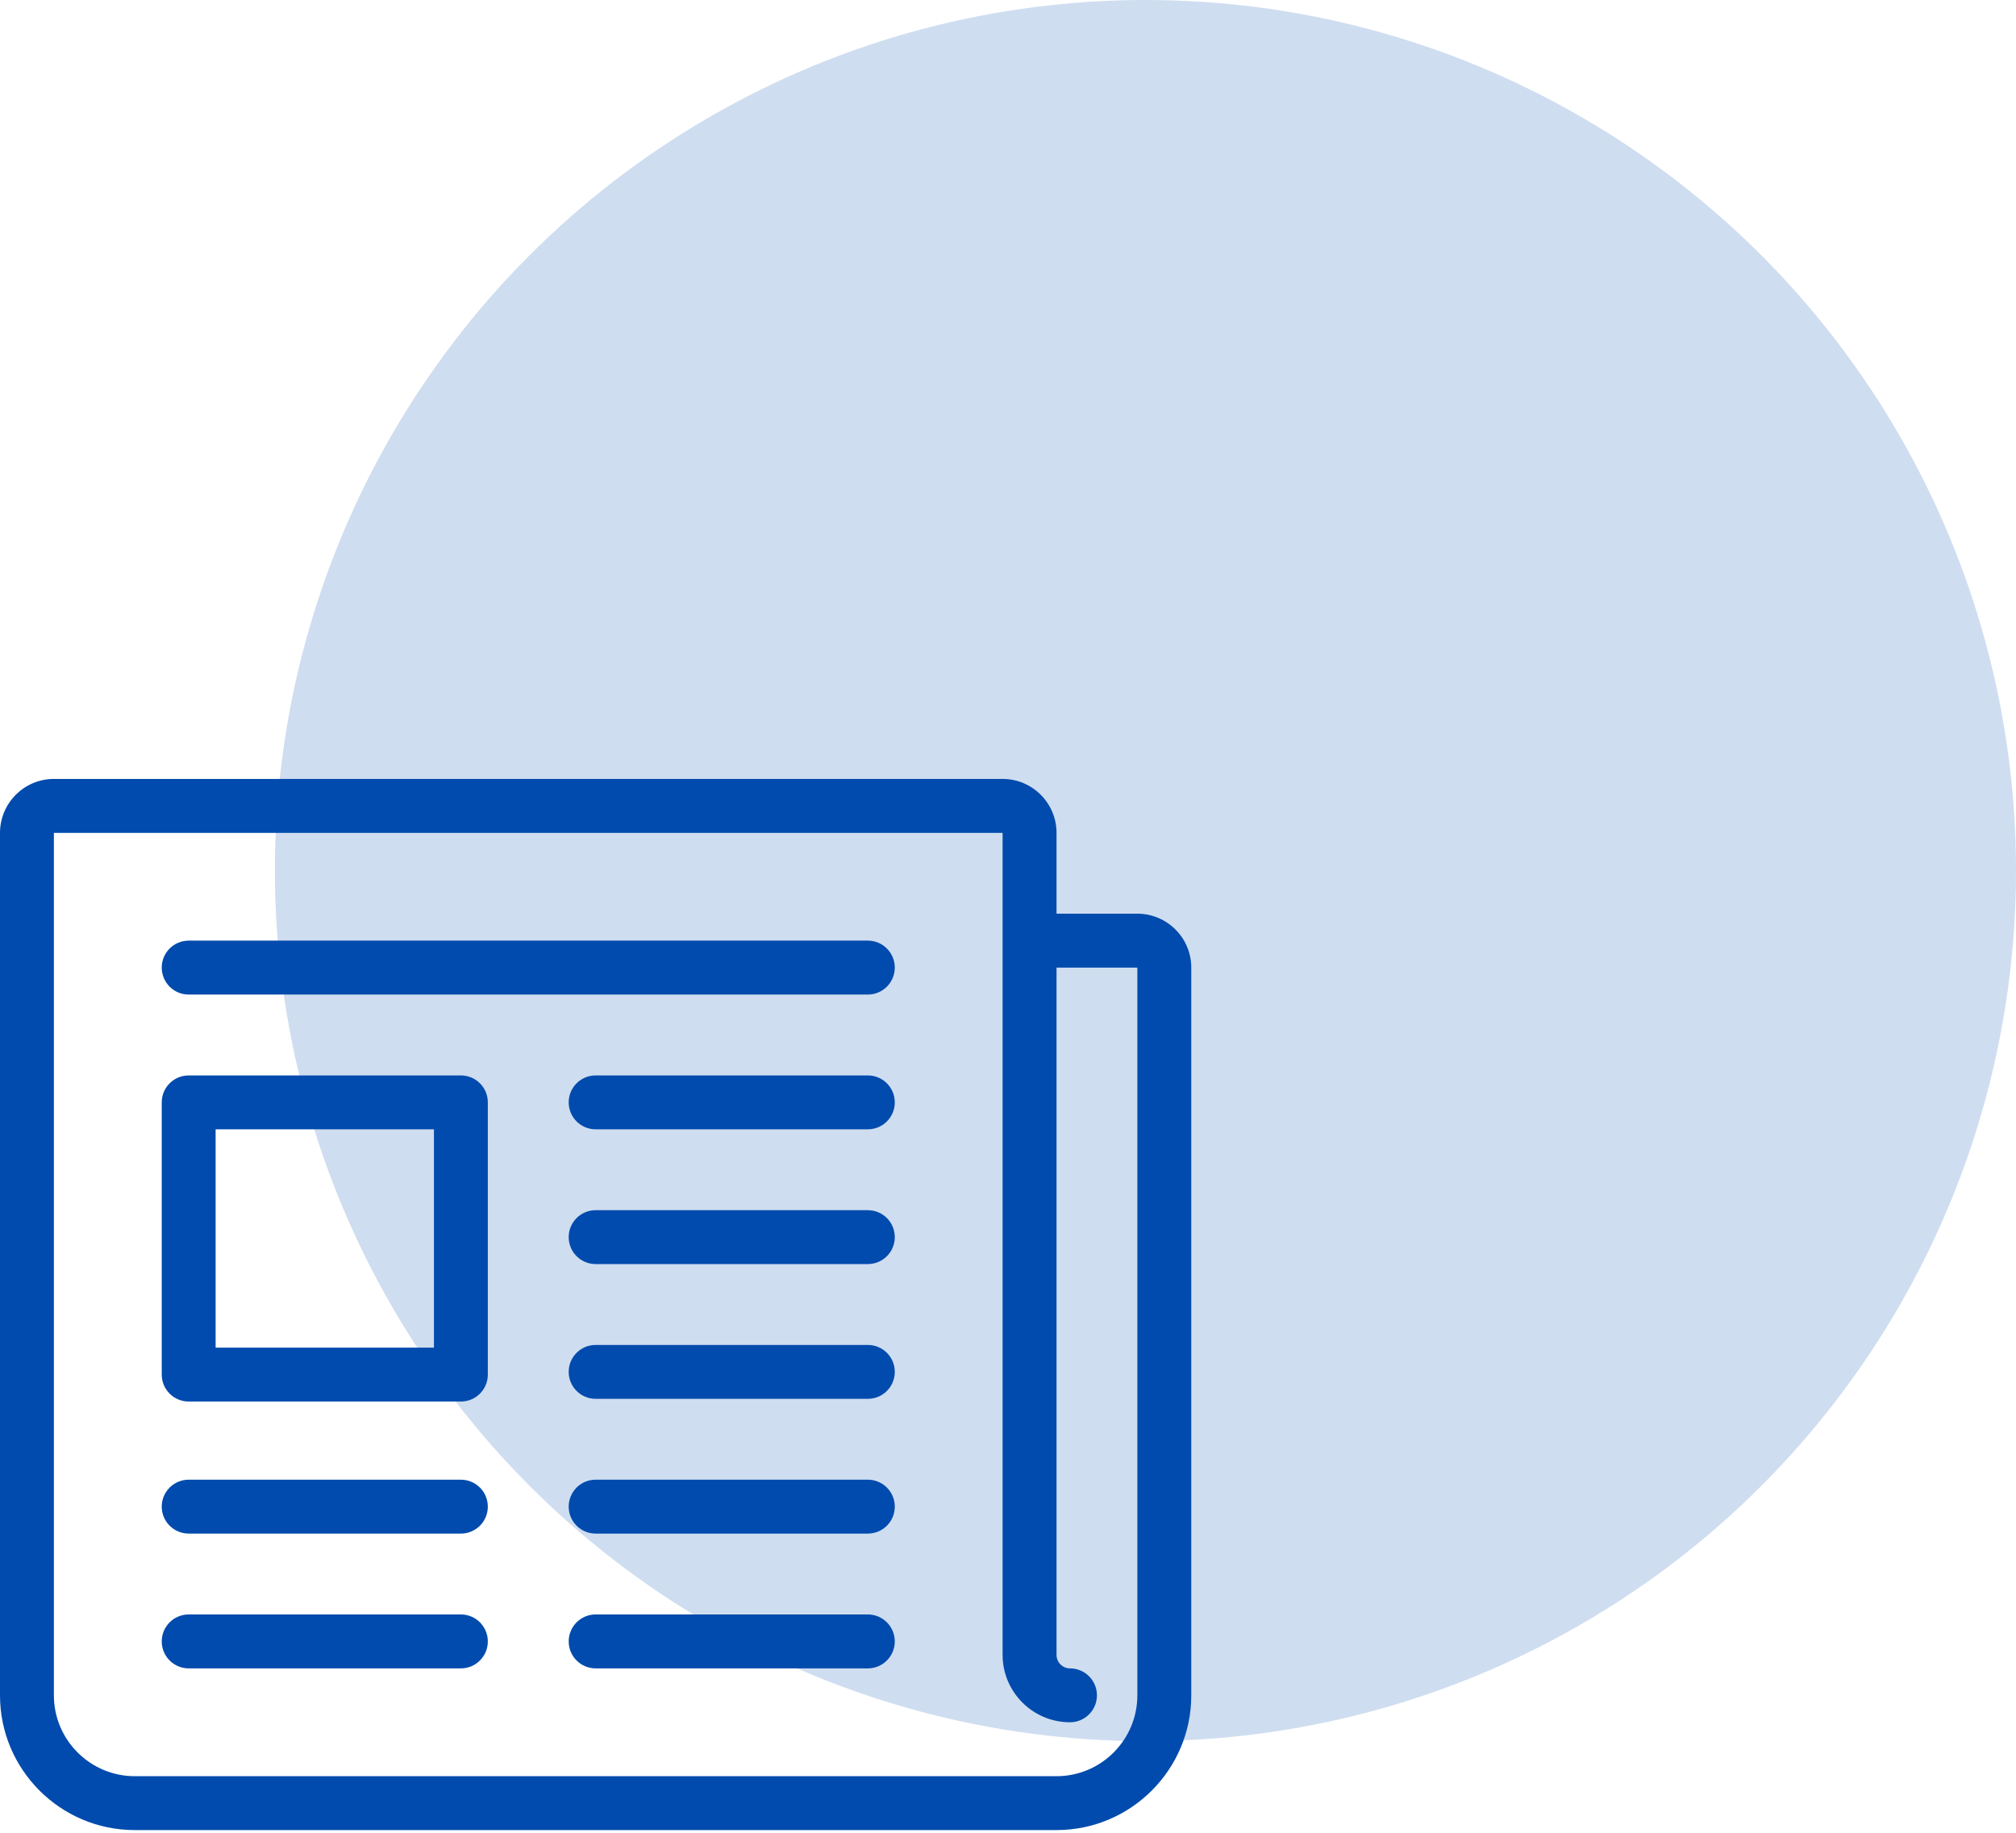 <svg width="44" height="40" viewBox="0 0 44 40" fill="none" xmlns="http://www.w3.org/2000/svg">
<circle cx="25" cy="19" r="19" fill="#004BAD" fill-opacity="0.19"/>
<path d="M10.059 35.235H4.118C3.793 35.235 3.53 35.499 3.53 35.824C3.53 36.148 3.793 36.412 4.118 36.412H10.059C10.384 36.412 10.647 36.148 10.647 35.824C10.647 35.499 10.384 35.235 10.059 35.235Z" fill="#004BAD"/>
<path d="M18.941 35.235H13C12.675 35.235 12.412 35.499 12.412 35.824C12.412 36.148 12.675 36.412 13 36.412H18.941C19.266 36.412 19.529 36.148 19.529 35.824C19.529 35.499 19.266 35.235 18.941 35.235Z" fill="#004BAD"/>
<path d="M18.941 20.529H4.118C3.793 20.529 3.53 20.793 3.53 21.117C3.53 21.442 3.793 21.706 4.118 21.706H18.941C19.266 21.706 19.529 21.442 19.529 21.117C19.529 20.793 19.266 20.529 18.941 20.529Z" fill="#004BAD"/>
<path d="M18.941 23.471H13C12.675 23.471 12.412 23.734 12.412 24.059C12.412 24.384 12.675 24.647 13 24.647H18.941C19.266 24.647 19.529 24.384 19.529 24.059C19.529 23.734 19.266 23.471 18.941 23.471Z" fill="#004BAD"/>
<path d="M18.941 26.412H13C12.675 26.412 12.412 26.675 12.412 27C12.412 27.325 12.675 27.588 13 27.588H18.941C19.266 27.588 19.529 27.325 19.529 27C19.529 26.675 19.266 26.412 18.941 26.412Z" fill="#004BAD"/>
<path d="M18.941 29.353H13C12.675 29.353 12.412 29.616 12.412 29.941C12.412 30.266 12.675 30.529 13 30.529H18.941C19.266 30.529 19.529 30.266 19.529 29.941C19.529 29.616 19.266 29.353 18.941 29.353Z" fill="#004BAD"/>
<path d="M18.941 32.294H13C12.675 32.294 12.412 32.557 12.412 32.882C12.412 33.207 12.675 33.47 13 33.47H18.941C19.266 33.47 19.529 33.207 19.529 32.882C19.529 32.557 19.266 32.294 18.941 32.294Z" fill="#004BAD"/>
<path d="M10.059 32.294H4.118C3.793 32.294 3.53 32.557 3.53 32.882C3.53 33.207 3.793 33.47 4.118 33.47H10.059C10.384 33.47 10.647 33.207 10.647 32.882C10.647 32.557 10.384 32.294 10.059 32.294Z" fill="#004BAD"/>
<path d="M10.059 23.471H4.118C3.793 23.471 3.53 23.734 3.53 24.059V30C3.53 30.325 3.793 30.588 4.118 30.588H10.059C10.384 30.588 10.647 30.325 10.647 30V24.059C10.647 23.734 10.384 23.471 10.059 23.471ZM9.471 29.412H4.706V24.647H9.471V29.412Z" fill="#004BAD"/>
<path d="M24.823 19.941H23.059V18.177C23.059 17.528 22.531 17 21.882 17H1.176C0.528 17 0 17.528 0 18.177V37C0 38.622 1.319 39.941 2.941 39.941H23.059C24.681 39.941 26 38.622 26 37V21.118C26 20.469 25.472 19.941 24.823 19.941ZM24.823 37C24.823 37.973 24.032 38.765 23.059 38.765H2.941C1.968 38.765 1.176 37.973 1.176 37V18.177H21.882V36.118C21.882 36.928 22.542 37.588 23.353 37.588C23.678 37.588 23.941 37.325 23.941 37C23.941 36.675 23.678 36.412 23.353 36.412C23.191 36.412 23.059 36.28 23.059 36.118V21.118H24.823V37Z" fill="#004BAD"/>
</svg>
